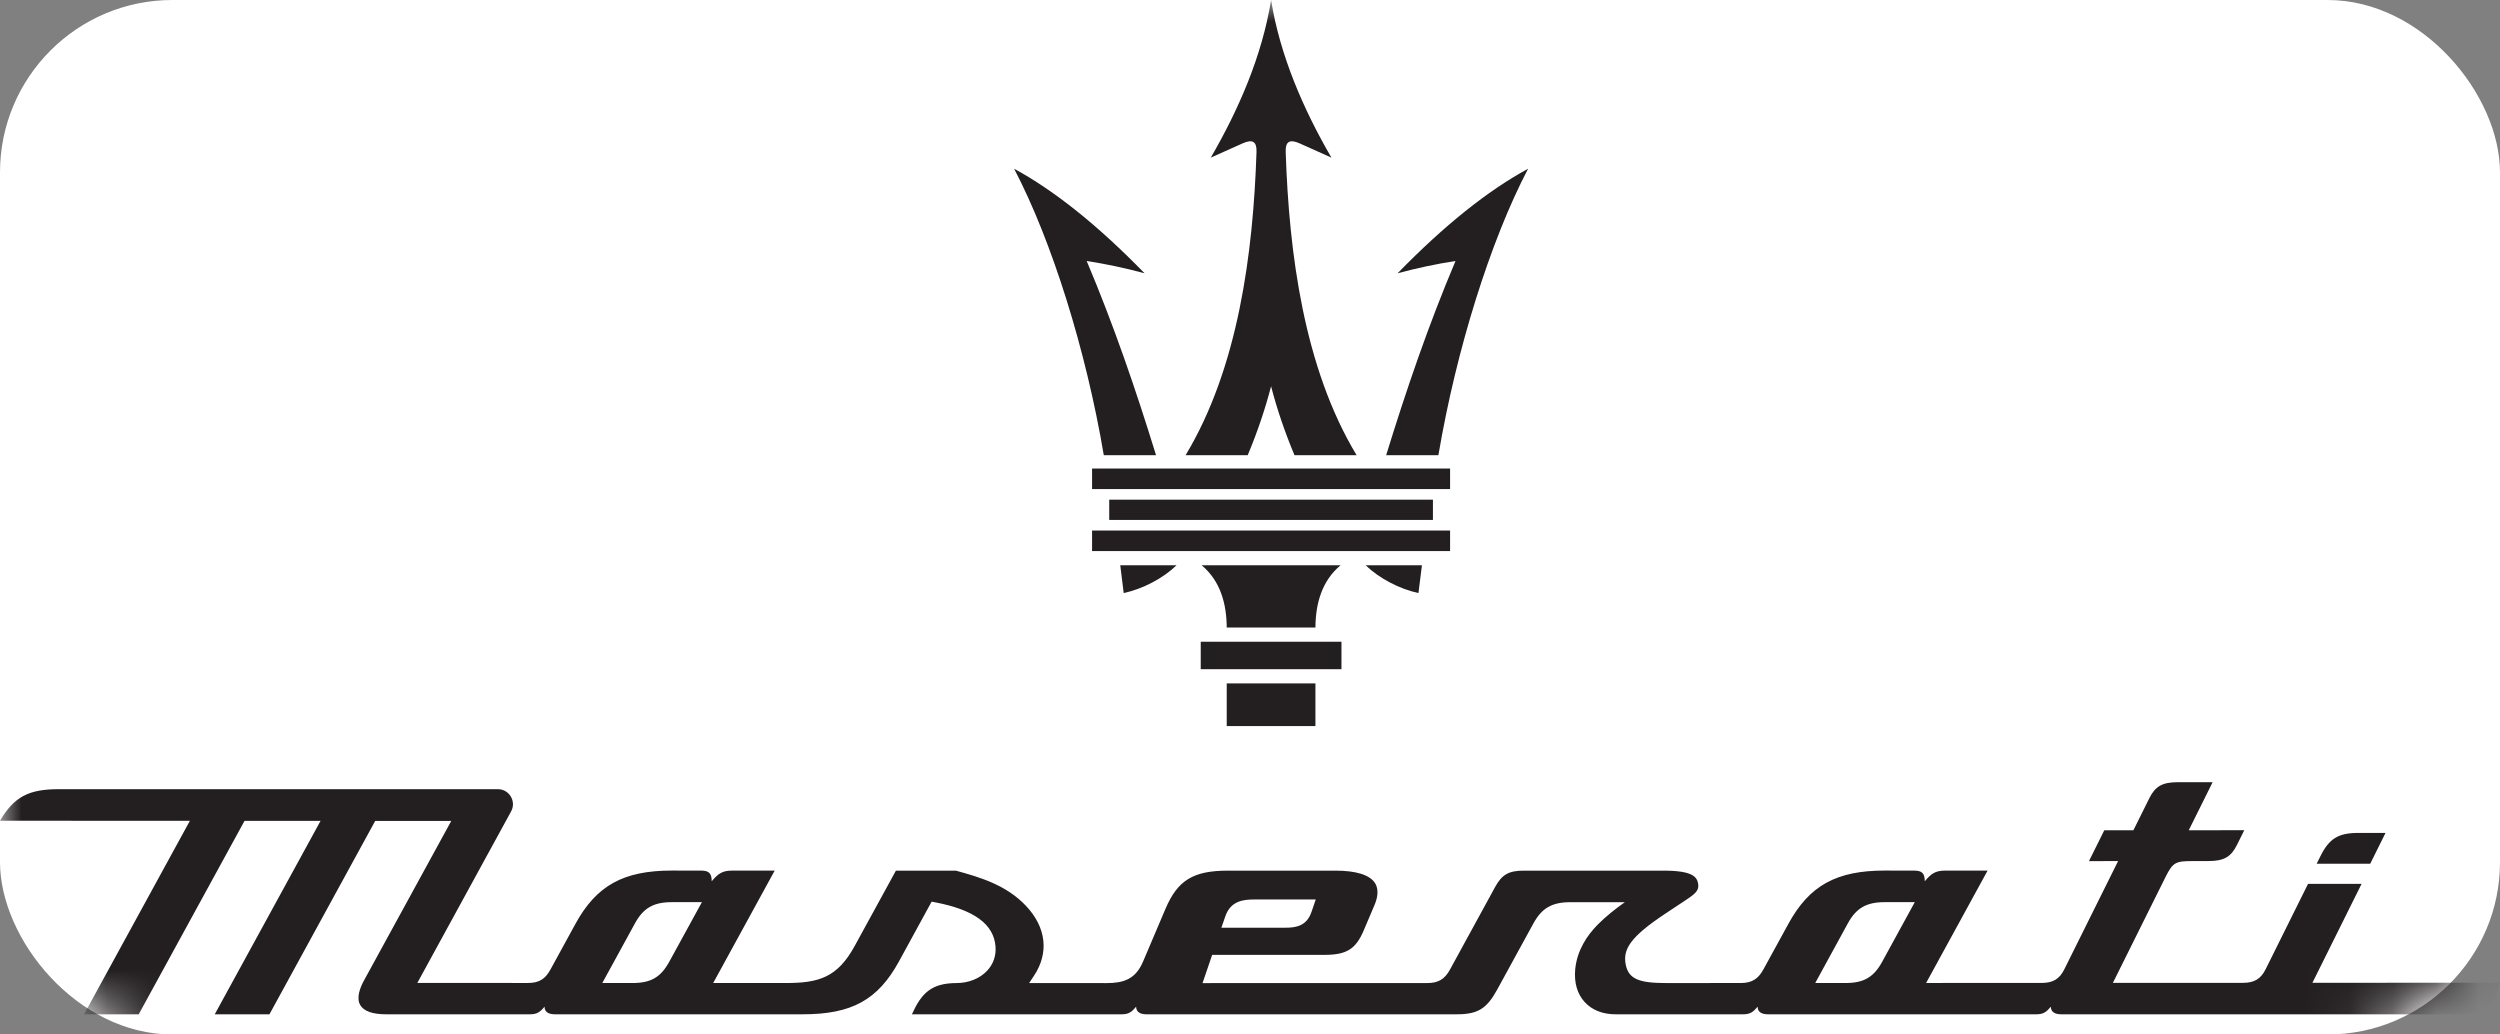 <?xml version="1.0" encoding="UTF-8"?>
<svg width="58px" height="24px" viewBox="0 0 58 24" version="1.1" xmlns="http://www.w3.org/2000/svg" xmlns:xlink="http://www.w3.org/1999/xlink">
    <rect x="0" y="0" width="58" height="24" fill="#808080" stroke="none"/>
    <title>E2F89752-07C2-4863-8BD5-B7972D082E13</title>
    <defs>
        <rect id="path-1" x="0" y="0" width="58" height="24" rx="4"></rect>
    </defs>
    <g id="Molecules" stroke="none" stroke-width="1" fill="none" fill-rule="evenodd">
        <g transform="translate(-149, -8999)" id="Vehicle-brand-logos">
            <g transform="translate(31, 8740)">
                <g id="Molecules-/-Vehicle-Logo-/-maserati" transform="translate(118, 259)">
                    <mask id="mask-2" fill="white">
                        <use xlink:href="#path-1"></use>
                    </mask>
                    <use id="Mask" fill="#FFFFFF" xlink:href="#path-1"></use>
                    <g id="svgexport-1-(1)" mask="url(#mask-2)" fill="#231F20" fill-rule="nonzero">
                        <g id="Group" transform="translate(0, 18.147)">
                            <path d="M54.989,1.892 C54.575,1.892 54.16,1.892 53.746,1.892 C53.776,1.834 53.805,1.775 53.834,1.716 C54.037,1.308 54.249,1.177 54.71,1.177 C54.922,1.177 55.133,1.177 55.344,1.177 C55.225,1.415 55.107,1.653 54.989,1.892 Z" id="Path"></path>
                            <path d="M53.648,4.654 C54.028,3.889 54.409,3.123 54.789,2.358 C54.375,2.358 53.961,2.358 53.547,2.358 C53.219,3.019 52.89,3.68 52.562,4.341 C52.451,4.564 52.299,4.655 52.038,4.655 C51.032,4.656 50.026,4.656 49.019,4.656 C49.426,3.838 49.833,3.019 50.24,2.2 C50.412,1.854 50.477,1.83 50.879,1.83 C51,1.83 51.12,1.829 51.24,1.829 C51.593,1.829 51.759,1.735 51.898,1.454 C51.954,1.341 52.01,1.228 52.067,1.114 C51.638,1.115 51.208,1.115 50.779,1.115 C50.964,0.743 51.149,0.372 51.333,0 C51.063,0 50.792,0 50.521,0 C50.168,0.001 50.002,0.094 49.864,0.372 C49.741,0.62 49.618,0.868 49.495,1.115 C49.269,1.116 49.044,1.116 48.819,1.116 C48.7,1.354 48.582,1.592 48.464,1.831 C48.689,1.831 48.914,1.83 49.14,1.83 C49.001,2.11 48.03,4.064 47.891,4.343 C47.78,4.566 47.629,4.657 47.368,4.657 C46.474,4.657 45.58,4.658 44.686,4.658 C45.161,3.789 45.637,2.92 46.112,2.051 C45.784,2.051 45.456,2.051 45.127,2.051 C44.897,2.051 44.799,2.126 44.655,2.298 C44.654,2.11 44.587,2.051 44.406,2.051 C44.179,2.051 43.951,2.05 43.723,2.05 C42.603,2.051 41.976,2.397 41.49,3.287 C41.296,3.64 41.103,3.994 40.909,4.347 C40.788,4.569 40.637,4.659 40.388,4.659 C39.812,4.66 39.236,4.66 38.66,4.66 C38.034,4.66 37.789,4.57 37.719,4.242 C37.645,3.888 37.803,3.601 38.641,3.046 C38.799,2.941 38.957,2.836 39.116,2.731 C39.336,2.585 39.425,2.509 39.396,2.35 C39.369,2.208 39.284,2.051 38.599,2.052 C37.515,2.052 36.432,2.052 35.349,2.052 C35.005,2.052 34.845,2.143 34.689,2.427 C34.339,3.068 33.988,3.709 33.638,4.35 C33.517,4.571 33.366,4.66 33.116,4.66 C31.377,4.661 29.638,4.661 27.899,4.661 C27.974,4.443 28.048,4.224 28.122,4.006 C28.99,4.006 29.859,4.006 30.727,4.006 C31.241,4.006 31.454,3.873 31.639,3.437 C31.722,3.242 31.805,3.046 31.888,2.851 C31.951,2.704 32.003,2.495 31.897,2.336 C31.775,2.15 31.46,2.052 30.986,2.052 C30.153,2.052 29.319,2.052 28.485,2.052 C27.685,2.052 27.321,2.275 27.04,2.936 C26.867,3.344 26.694,3.751 26.52,4.159 C26.343,4.577 26.062,4.661 25.665,4.661 C25.069,4.66 24.472,4.66 23.876,4.66 C23.913,4.604 23.951,4.548 23.988,4.491 C24.342,3.959 24.274,3.368 23.802,2.868 C23.338,2.377 22.722,2.203 22.177,2.052 C21.713,2.052 21.249,2.052 20.785,2.052 C20.466,2.635 20.147,3.218 19.828,3.801 C19.429,4.531 18.995,4.66 18.23,4.659 C17.669,4.659 17.107,4.659 16.546,4.659 C17.022,3.79 17.497,2.921 17.973,2.051 C17.643,2.051 17.314,2.051 16.984,2.051 C16.754,2.051 16.656,2.126 16.512,2.298 C16.511,2.11 16.444,2.051 16.263,2.051 C16.037,2.051 15.811,2.05 15.584,2.05 C14.463,2.051 13.837,2.397 13.35,3.287 C13.157,3.64 12.963,3.994 12.77,4.347 C12.648,4.571 12.502,4.658 12.248,4.658 C11.393,4.657 10.537,4.657 9.682,4.657 C10.407,3.331 11.132,2.005 11.857,0.679 C11.985,0.446 11.816,0.162 11.551,0.162 C8.154,0.162 4.758,0.162 1.361,0.162 C0.669,0.162 0.327,0.337 -1.01890911e-15,0.894 C1.469,0.895 2.937,0.895 4.405,0.896 C3.587,2.392 2.768,3.888 1.95,5.385 C2.372,5.385 2.795,5.385 3.218,5.385 C4.036,3.889 4.855,2.393 5.673,0.897 C6.261,0.897 6.849,0.897 7.437,0.897 C6.619,2.393 5.801,3.889 4.982,5.385 C5.405,5.385 5.828,5.385 6.251,5.385 C7.069,3.889 7.887,2.394 8.705,0.898 C9.293,0.898 9.881,0.898 10.469,0.899 C9.794,2.133 9.119,3.368 8.443,4.603 C8.351,4.772 8.261,5.008 8.359,5.173 C8.441,5.312 8.647,5.385 8.955,5.385 C10.068,5.385 11.182,5.385 12.296,5.385 C12.46,5.385 12.531,5.331 12.633,5.209 C12.633,5.343 12.746,5.385 12.874,5.385 C14.79,5.385 16.705,5.385 18.621,5.385 C19.761,5.385 20.367,5.052 20.857,4.156 C21.11,3.694 21.362,3.233 21.614,2.771 C21.623,2.773 21.684,2.784 21.692,2.786 C22.598,2.959 23.057,3.294 23.096,3.813 C23.112,4.025 23.046,4.218 22.904,4.371 C22.735,4.554 22.475,4.659 22.192,4.66 C21.613,4.662 21.381,4.887 21.156,5.385 C22.778,5.385 24.4,5.385 26.022,5.385 C26.186,5.385 26.256,5.331 26.358,5.209 C26.359,5.343 26.471,5.385 26.599,5.385 C28.998,5.385 31.397,5.385 33.796,5.385 C34.282,5.385 34.492,5.257 34.734,4.813 C35.015,4.3 35.296,3.786 35.577,3.273 C35.77,2.921 36.008,2.784 36.428,2.784 C36.851,2.784 37.274,2.784 37.696,2.784 C37.483,2.933 37.243,3.124 37.061,3.31 C36.82,3.557 36.588,3.898 36.545,4.339 C36.516,4.648 36.591,4.911 36.764,5.1 C36.933,5.286 37.181,5.385 37.482,5.385 C38.468,5.385 39.454,5.385 40.44,5.385 C40.604,5.385 40.675,5.331 40.777,5.209 C40.777,5.343 40.89,5.385 41.018,5.385 C43.093,5.385 45.168,5.385 47.243,5.385 C47.407,5.385 47.477,5.331 47.579,5.209 C47.58,5.343 47.692,5.385 47.821,5.385 C50.889,5.385 53.958,5.385 57.027,5.385 C57.582,5.385 57.863,5.204 57.968,4.782 C57.979,4.739 57.989,4.695 58,4.652 C56.549,4.653 55.098,4.654 53.648,4.654 Z M28.428,3.11 C28.554,2.751 28.844,2.721 29.106,2.721 C29.579,2.721 30.052,2.721 30.525,2.721 C30.492,2.817 30.46,2.913 30.427,3.009 C30.312,3.347 30.051,3.376 29.816,3.376 C29.323,3.376 28.829,3.376 28.336,3.376 C28.367,3.287 28.398,3.199 28.428,3.11 Z M15.526,4.167 C15.33,4.525 15.1,4.659 14.676,4.659 C14.442,4.658 14.208,4.658 13.974,4.658 C14.227,4.196 14.48,3.733 14.733,3.271 C14.925,2.92 15.164,2.783 15.583,2.783 C15.816,2.783 16.05,2.783 16.284,2.783 C16.031,3.244 15.779,3.706 15.526,4.167 Z M43.666,4.167 C43.47,4.525 43.239,4.659 42.815,4.659 C42.581,4.658 42.348,4.658 42.114,4.658 C42.367,4.196 42.62,3.733 42.872,3.271 C43.065,2.92 43.303,2.783 43.722,2.783 C43.956,2.783 44.19,2.783 44.423,2.783 C44.171,3.244 43.918,3.706 43.666,4.167 Z" id="Shape"></path>
                        </g>
                        <g id="Group" transform="translate(23.527, 0)">
                            <path d="M4.33,15.525 C4.33,15.313 4.33,15.1 4.33,14.888 C4.874,14.888 5.418,14.888 5.962,14.888 L5.962,14.888 C6.506,14.888 7.051,14.888 7.595,14.888 C7.595,15.1 7.595,15.313 7.595,15.525 C7.051,15.525 6.506,15.525 5.962,15.525 L5.962,15.525 C5.418,15.525 4.874,15.525 4.33,15.525 Z" id="Path"></path>
                            <path d="M5.962,16.845 C6.305,16.845 6.648,16.845 6.991,16.845 C6.991,16.515 6.991,16.185 6.991,15.855 C6.648,15.855 6.305,15.855 5.962,15.855 L5.962,15.855 C5.619,15.855 5.276,15.855 4.933,15.855 C4.933,16.185 4.933,16.515 4.933,16.845 C5.276,16.845 5.619,16.845 5.962,16.845" id="Path"></path>
                            <path d="M4.933,14.558 C4.93,14.011 4.788,13.478 4.351,13.114 C4.888,13.114 5.425,13.114 5.962,13.114 L5.962,13.114 C6.5,13.114 7.037,13.114 7.574,13.114 C7.137,13.478 6.994,14.011 6.991,14.558 C6.648,14.558 6.305,14.558 5.962,14.558 L5.962,14.558 C5.619,14.558 5.276,14.558 4.933,14.558 Z" id="Path"></path>
                            <path d="M2.207,12.063 C2.207,11.906 2.207,11.749 2.207,11.592 C3.459,11.592 4.711,11.592 5.962,11.592 L5.962,11.592 C7.214,11.592 8.466,11.592 9.717,11.592 C9.717,11.749 9.717,11.906 9.717,12.063 C8.466,12.063 7.214,12.063 5.962,12.063 L5.962,12.063 C4.711,12.063 3.459,12.063 2.207,12.063 Z" id="Path"></path>
                            <path d="M2.543,13.759 C2.982,13.665 3.455,13.419 3.769,13.114 C3.333,13.114 2.898,13.114 2.463,13.114 C2.49,13.329 2.516,13.544 2.543,13.759 Z" id="Path"></path>
                            <path d="M9.381,13.759 C8.943,13.665 8.47,13.419 8.156,13.114 C8.591,13.114 9.027,13.114 9.462,13.114 C9.435,13.329 9.408,13.544 9.381,13.759 Z" id="Path"></path>
                            <path d="M2.081,10.56 C1.669,8.122 0.875,5.584 5.43418194e-15,3.914 C0.939,4.424 1.948,5.232 3.027,6.34 C2.579,6.219 2.132,6.124 1.684,6.055 C2.308,7.531 2.824,9.038 3.293,10.56 C2.889,10.56 2.485,10.56 2.081,10.56 Z" id="Path"></path>
                            <path d="M9.844,10.56 C10.256,8.122 11.05,5.584 11.925,3.914 C10.986,4.424 9.977,5.232 8.897,6.34 C9.345,6.219 9.793,6.124 10.241,6.055 C9.616,7.531 9.101,9.038 8.632,10.56 C9.036,10.56 9.44,10.56 9.844,10.56 Z" id="Path"></path>
                            <path d="M1.809,11.347 C1.809,11.188 1.809,11.029 1.809,10.87 C3.194,10.87 4.578,10.87 5.962,10.87 L5.962,10.87 C7.347,10.87 8.731,10.87 10.115,10.87 C10.115,11.029 10.115,11.188 10.115,11.347 C8.731,11.347 7.347,11.347 5.962,11.347 L5.962,11.347 C4.578,11.347 3.194,11.347 1.809,11.347 Z" id="Path"></path>
                            <path d="M4.563,3.657 C5.204,2.553 5.754,1.299 5.962,0 C6.17,1.299 6.721,2.553 7.362,3.657 C7.134,3.554 6.892,3.445 6.624,3.326 C6.392,3.223 6.293,3.284 6.301,3.523 C6.378,5.866 6.722,8.531 7.946,10.56 C7.465,10.56 6.985,10.56 6.505,10.56 C6.279,10.02 6.098,9.487 5.962,8.962 C5.826,9.487 5.646,10.02 5.42,10.56 C4.94,10.56 4.459,10.56 3.979,10.56 C5.202,8.531 5.547,5.866 5.624,3.523 C5.632,3.284 5.533,3.223 5.301,3.326 C5.033,3.445 4.791,3.554 4.563,3.657 Z" id="Path"></path>
                            <path d="M1.809,12.784 C1.809,12.626 1.809,12.467 1.809,12.308 C3.194,12.308 4.578,12.308 5.962,12.308 L5.962,12.308 C7.347,12.308 8.731,12.308 10.115,12.308 C10.115,12.467 10.115,12.626 10.115,12.784 C8.731,12.784 7.347,12.784 5.962,12.784 L5.962,12.784 C4.578,12.784 3.194,12.784 1.809,12.784 Z" id="Path"></path>
                        </g>
                    </g>
                </g>
            </g>
        </g>
    </g>
</svg>